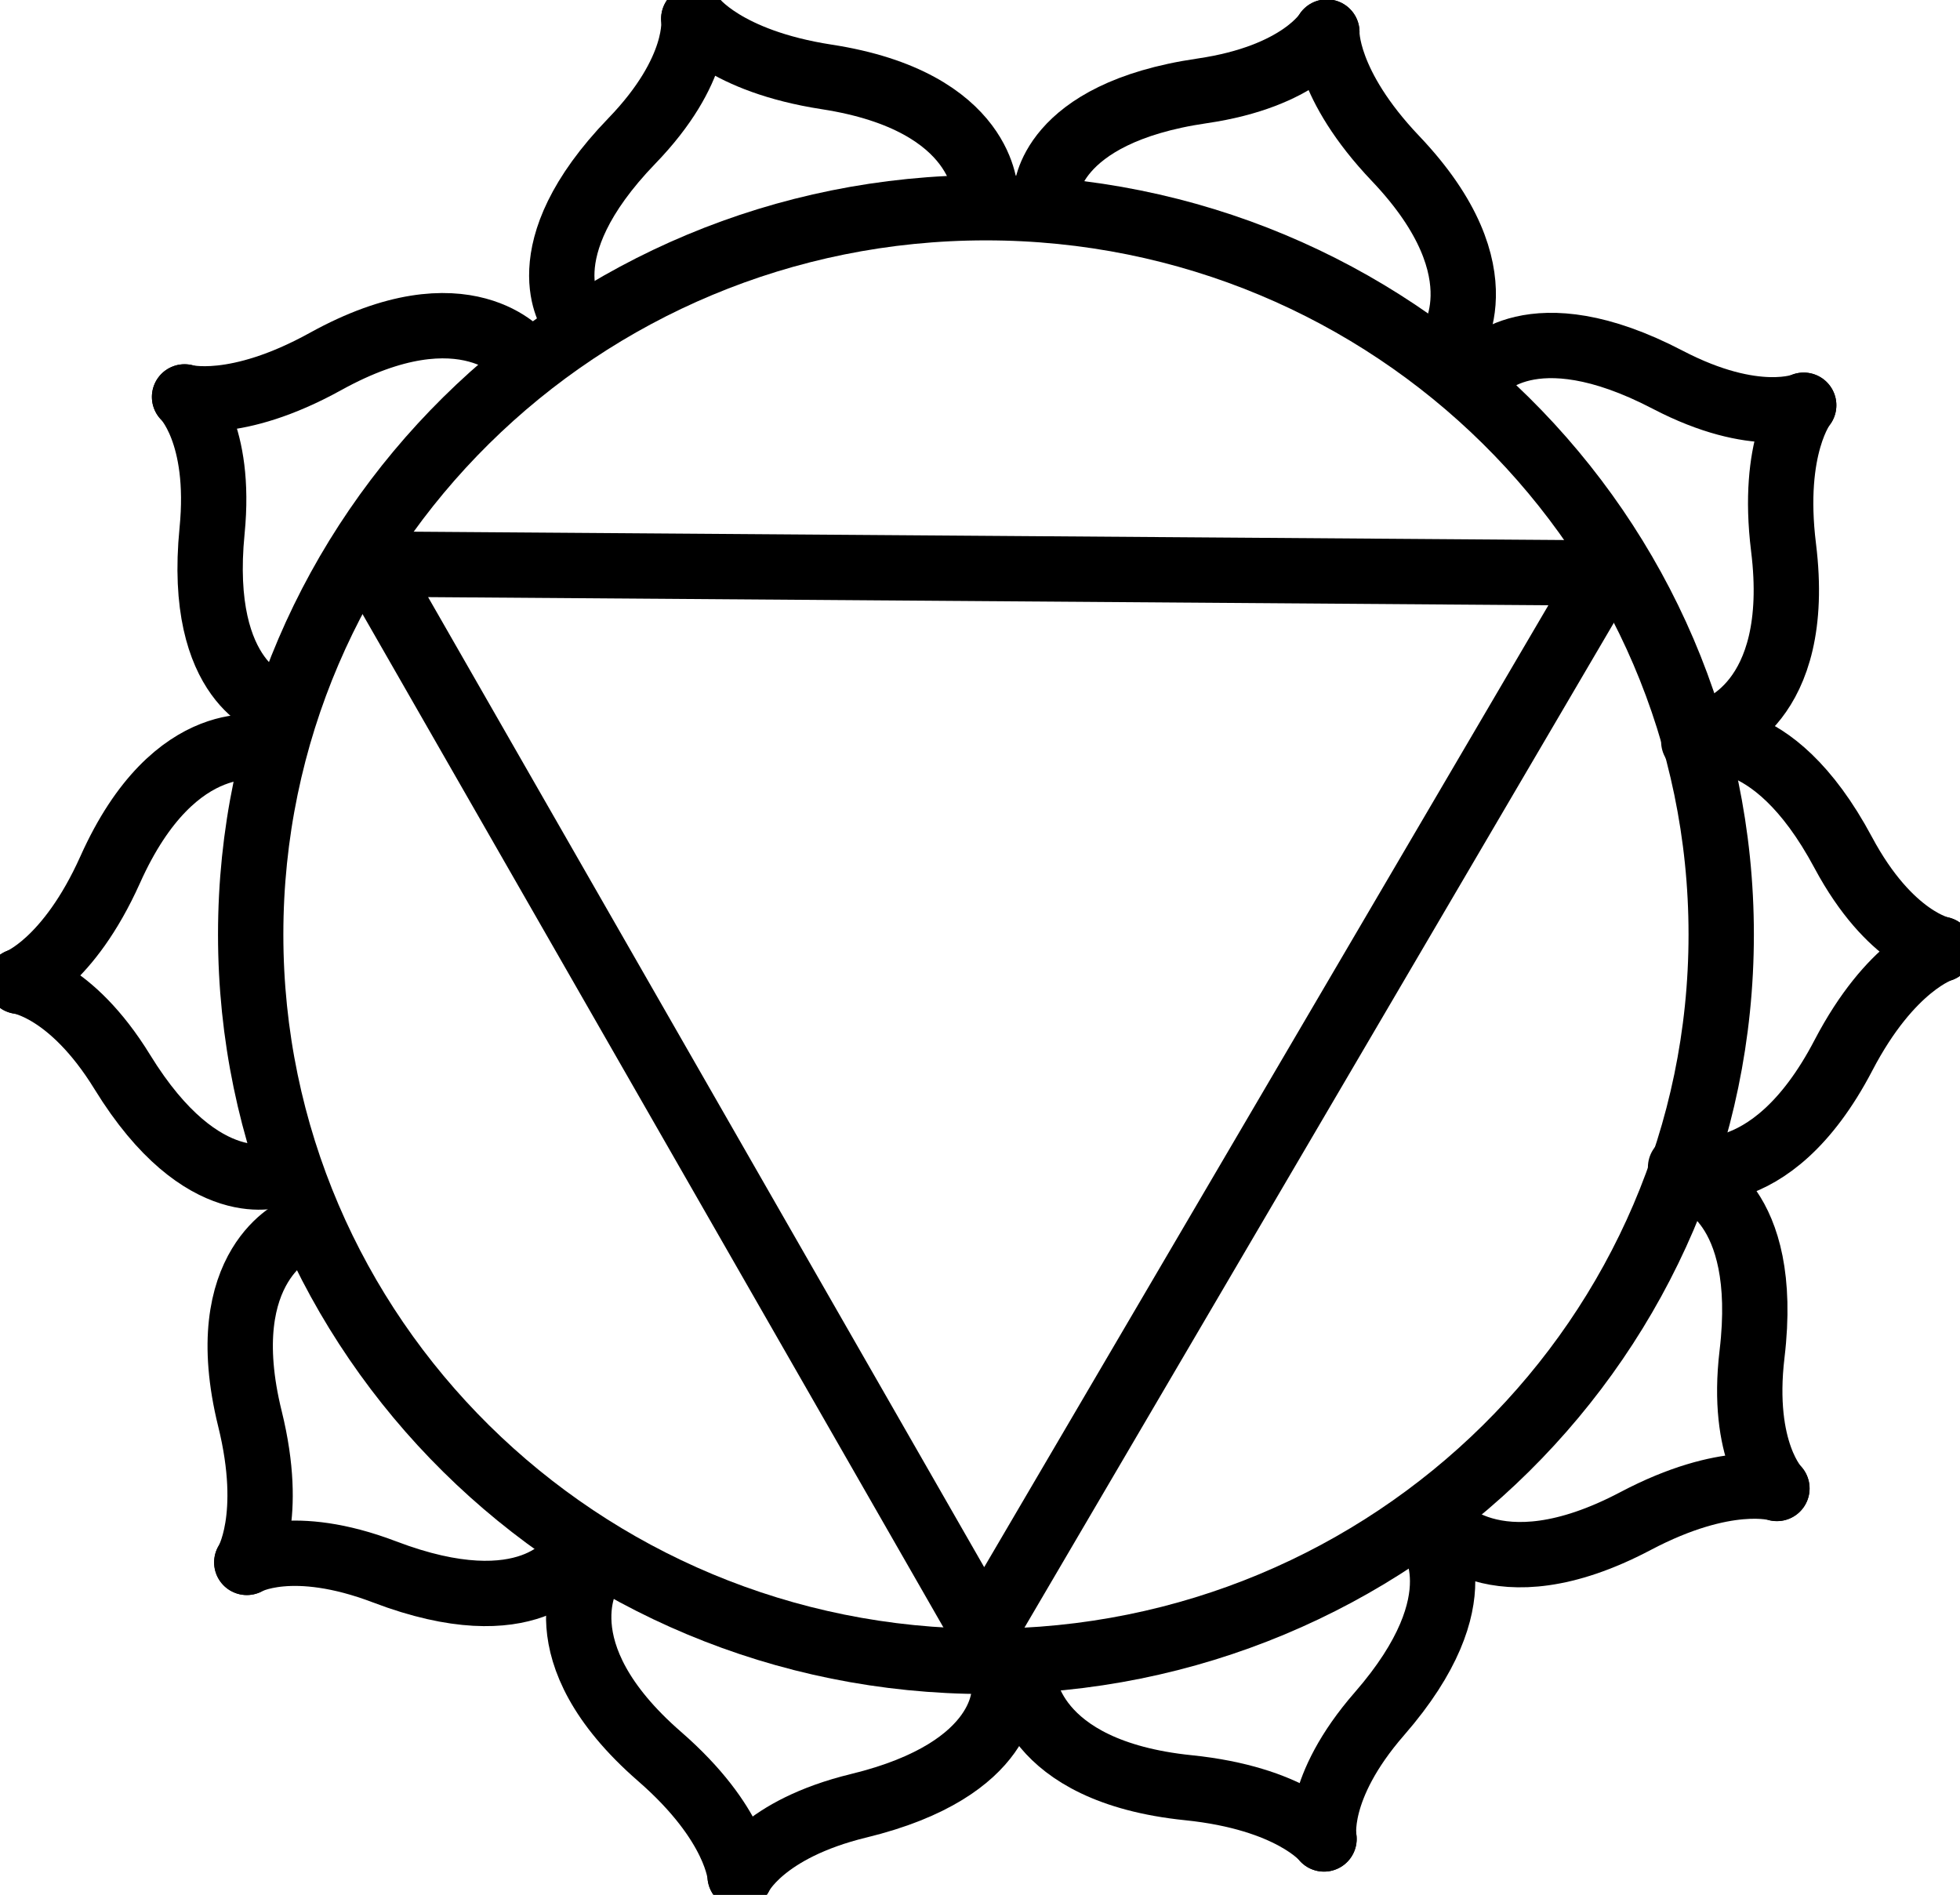 <svg width="30" height="29" viewBox="0 0 30 29" fill="none" xmlns="http://www.w3.org/2000/svg">
<g clip-path="url(#clip0_3_184)">
<path d="M15.091 25.428C21.307 25.428 26.345 20.447 26.345 14.303C26.345 8.159 21.307 3.179 15.091 3.179C8.876 3.179 3.837 8.159 3.837 14.303C3.837 20.447 8.876 25.428 15.091 25.428Z" stroke="black" stroke-linecap="round" stroke-linejoin="round"/>
<path d="M5.686 8.633L15.059 24.983L24.569 8.77L5.686 8.633Z" stroke="black" stroke-linecap="round" stroke-linejoin="round"/>
<path d="M22.668 5.681C22.668 5.681 23.423 4.714 25.528 5.813C26.877 6.516 27.607 6.203 27.607 6.203" stroke="black" stroke-linecap="round" stroke-linejoin="round"/>
<path d="M26.217 11.18C26.217 11.18 27.6 10.802 27.299 8.378C27.107 6.825 27.608 6.202 27.608 6.202" stroke="black" stroke-linecap="round" stroke-linejoin="round"/>
<path d="M16.013 2.956C16.013 2.956 16.044 1.735 18.399 1.391C19.907 1.171 20.309 0.49 20.309 0.49" stroke="black" stroke-linecap="round" stroke-linejoin="round"/>
<path d="M22.163 5.319C22.163 5.319 23.053 4.207 21.361 2.427C20.276 1.287 20.309 0.492 20.309 0.492" stroke="black" stroke-linecap="round" stroke-linejoin="round"/>
<path d="M8.762 4.842C8.762 4.842 8.028 3.859 9.671 2.157C10.724 1.068 10.619 0.288 10.619 0.288" stroke="black" stroke-linecap="round" stroke-linejoin="round"/>
<path d="M15.082 2.971C15.082 2.971 15.093 1.553 12.652 1.177C11.088 0.935 10.619 0.288 10.619 0.288" stroke="black" stroke-linecap="round" stroke-linejoin="round"/>
<path d="M4.206 10.792C4.206 10.792 3.014 10.466 3.246 8.124C3.395 6.624 2.825 6.075 2.825 6.075" stroke="black" stroke-linecap="round" stroke-linejoin="round"/>
<path d="M8.013 5.464C8.013 5.464 7.136 4.341 4.98 5.534C3.599 6.297 2.825 6.075 2.825 6.075" stroke="black" stroke-linecap="round" stroke-linejoin="round"/>
<path d="M4.259 17.973C4.259 17.973 3.109 18.419 1.873 16.409C1.081 15.12 0.291 15.019 0.291 15.019" stroke="black" stroke-linecap="round" stroke-linejoin="round"/>
<path d="M4.071 11.454C4.071 11.454 2.688 11.076 1.687 13.31C1.045 14.741 0.291 15.02 0.291 15.02" stroke="black" stroke-linecap="round" stroke-linejoin="round"/>
<path d="M8.744 23.857C8.744 23.857 8.108 24.905 5.887 24.059C4.465 23.517 3.777 23.913 3.777 23.913" stroke="black" stroke-linecap="round" stroke-linejoin="round"/>
<path d="M4.568 18.808C4.568 18.808 3.24 19.343 3.826 21.716C4.201 23.236 3.778 23.913 3.778 23.913" stroke="black" stroke-linecap="round" stroke-linejoin="round"/>
<path d="M15.37 25.857C15.37 25.857 15.455 27.076 13.144 27.638C11.664 27.998 11.328 28.712 11.328 28.712" stroke="black" stroke-linecap="round" stroke-linejoin="round"/>
<path d="M9.02 24.08C9.02 24.08 8.241 25.27 10.096 26.884C11.284 27.918 11.328 28.712 11.328 28.712" stroke="black" stroke-linecap="round" stroke-linejoin="round"/>
<path d="M21.883 23.503C21.883 23.503 22.667 24.447 21.114 26.23C20.119 27.372 20.265 28.146 20.265 28.146" stroke="black" stroke-linecap="round" stroke-linejoin="round"/>
<path d="M15.668 25.694C15.668 25.694 15.731 27.11 18.189 27.362C19.764 27.523 20.266 28.146 20.266 28.146" stroke="black" stroke-linecap="round" stroke-linejoin="round"/>
<path d="M25.911 18.039C25.911 18.039 27.096 18.388 26.817 20.724C26.639 22.22 27.198 22.781 27.198 22.781" stroke="black" stroke-linecap="round" stroke-linejoin="round"/>
<path d="M21.999 23.292C21.999 23.292 22.853 24.431 25.033 23.281C26.429 22.544 27.197 22.782 27.197 22.782" stroke="black" stroke-linecap="round" stroke-linejoin="round"/>
<path d="M25.925 11.348C25.925 11.348 27.101 10.97 28.213 13.049C28.926 14.381 29.709 14.529 29.709 14.529" stroke="black" stroke-linecap="round" stroke-linejoin="round"/>
<path d="M25.723 17.867C25.723 17.867 27.081 18.326 28.215 16.154C28.94 14.764 29.71 14.529 29.71 14.529" stroke="black" stroke-linecap="round" stroke-linejoin="round"/>
</g>
<defs>
<clipPath id="clip0_3_184">
<rect width="30" height="29" fill="black"/>
</clipPath>
</defs>
</svg>
